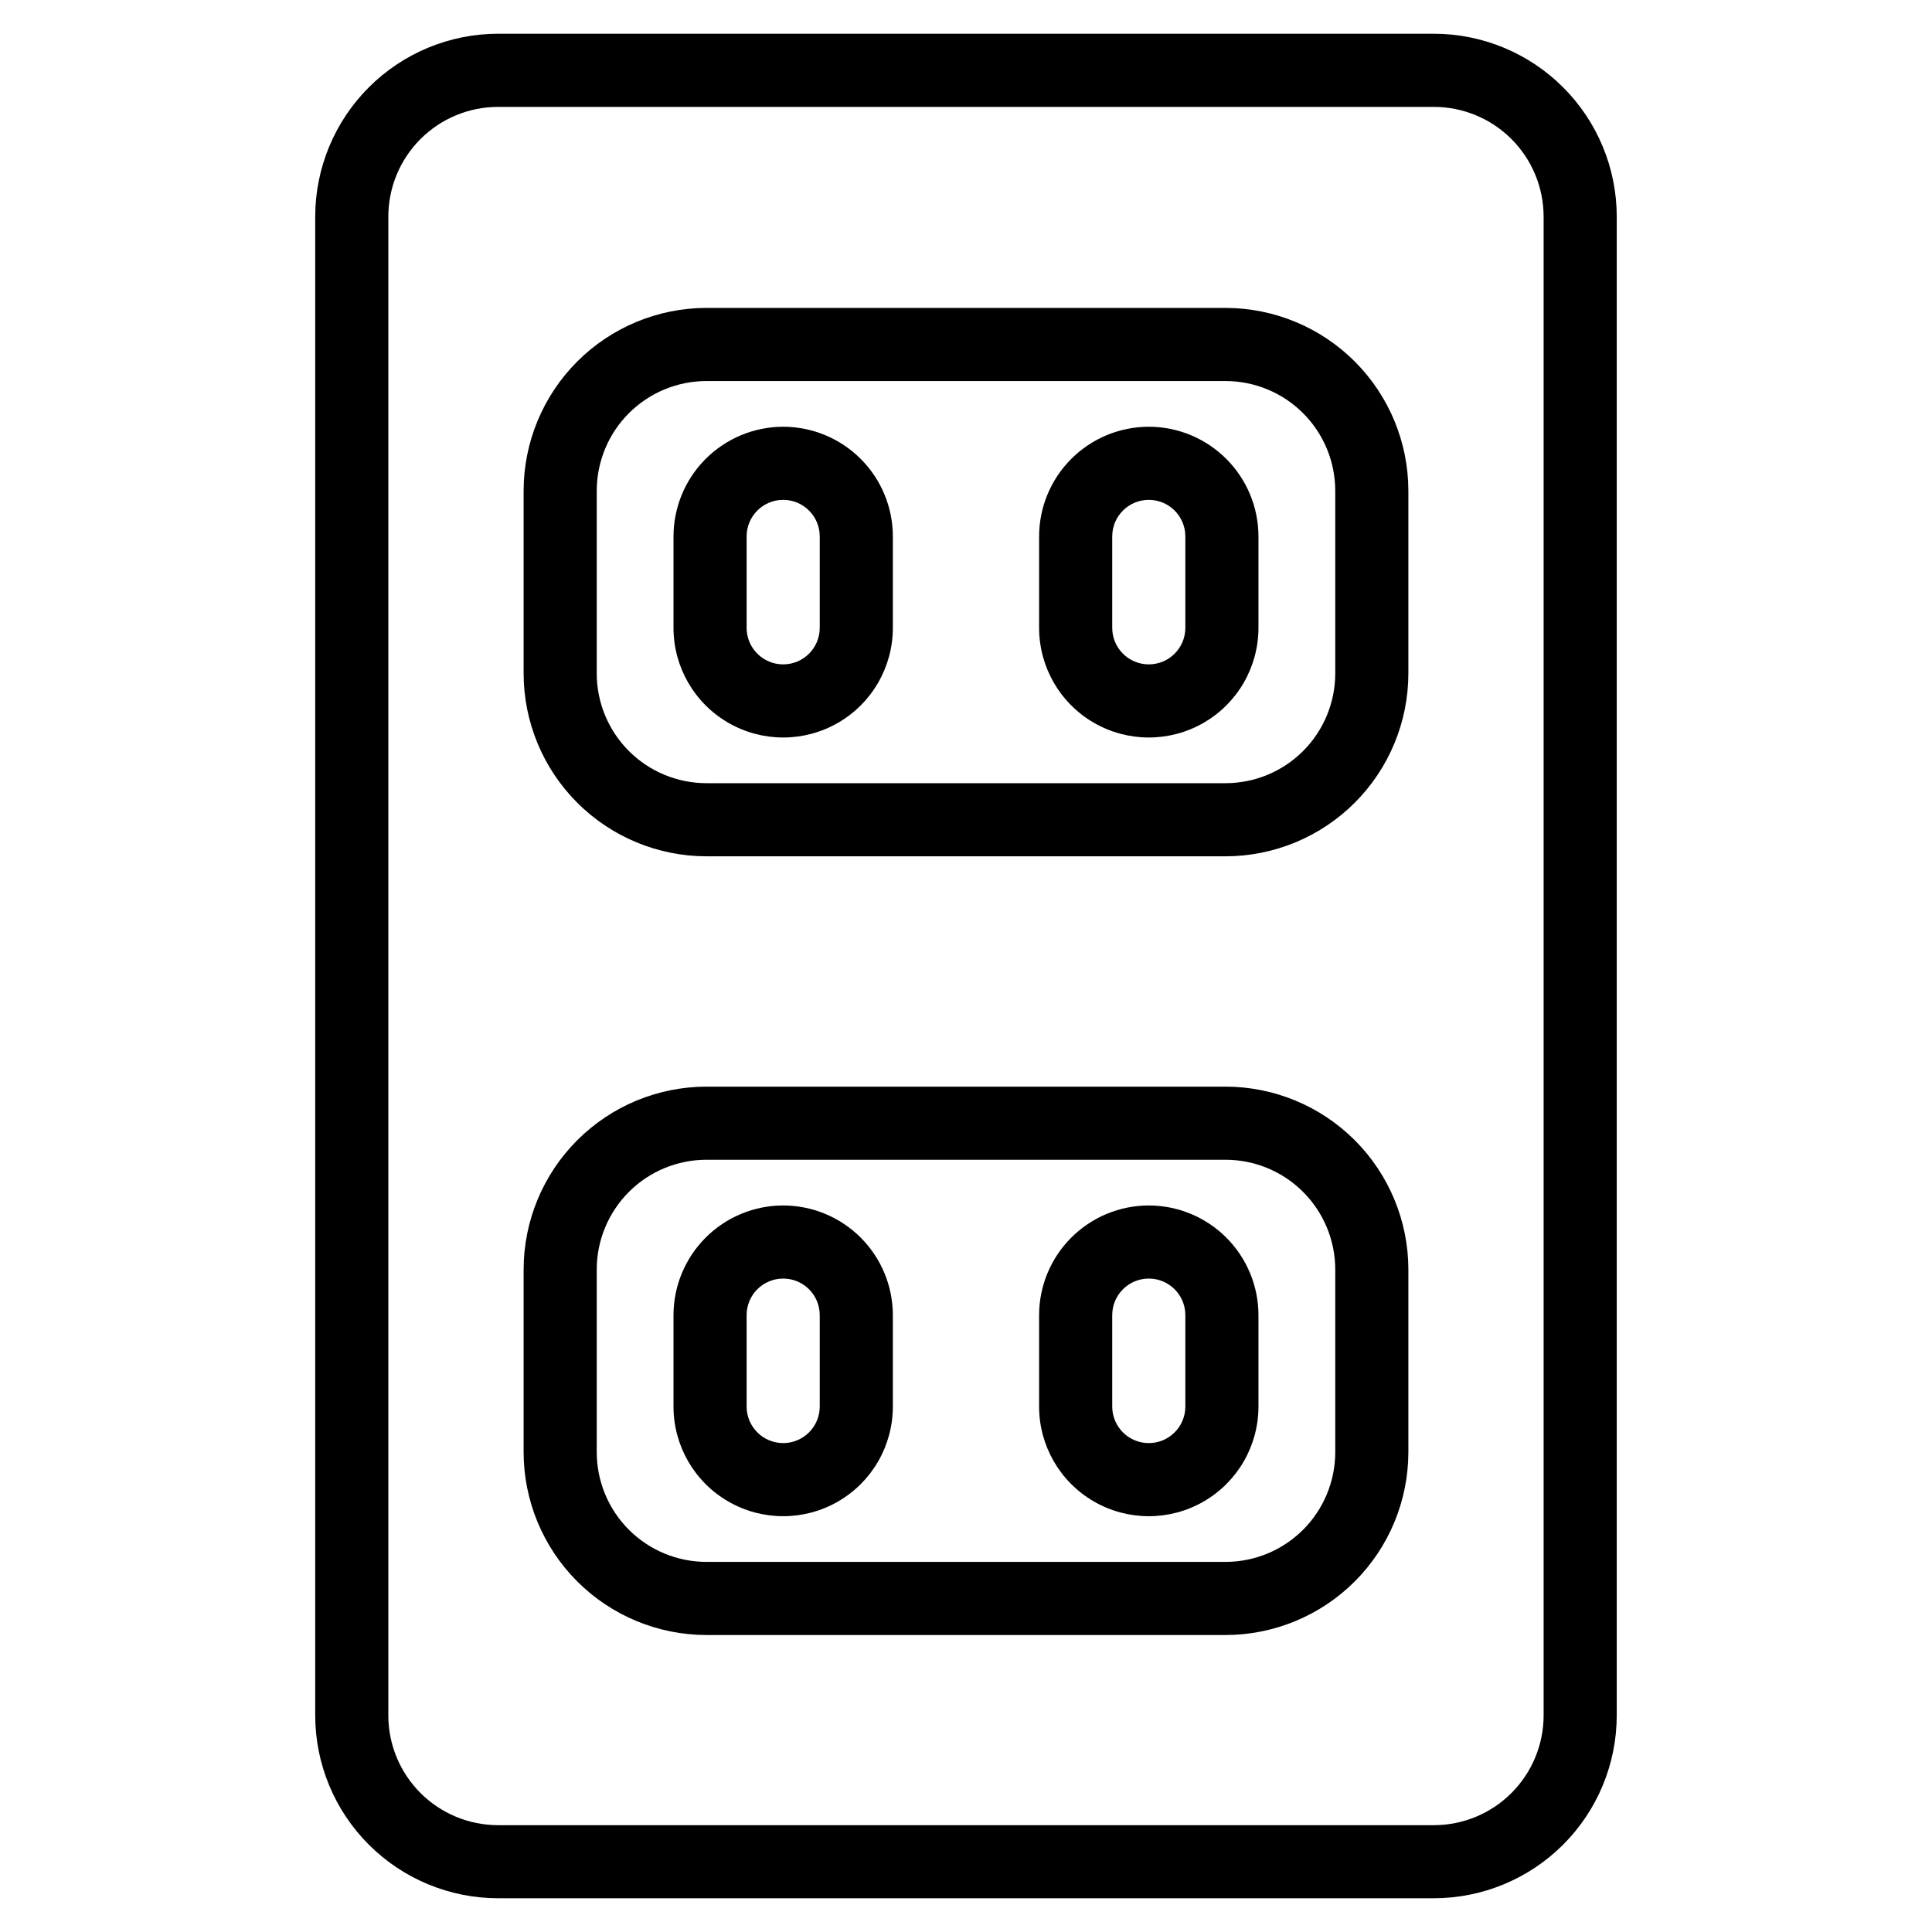 <?xml version="1.0" encoding="UTF-8"?>
<!-- Uploaded to: SVG Repo, www.svgrepo.com, Generator: SVG Repo Mixer Tools -->
<svg fill="#000000" width="800px" height="800px" version="1.1" viewBox="144 144 512 512" xmlns="http://www.w3.org/2000/svg">
 <g>
  <path d="m524.01 152.94h-248.03c-12.844 0.016-25.156 5.125-34.238 14.207-9.082 9.078-14.191 21.395-14.207 34.238v397.23c0.016 12.844 5.125 25.156 14.207 34.238 9.082 9.082 21.395 14.188 34.238 14.203h248.03c12.844-0.016 25.156-5.121 34.238-14.203s14.191-21.395 14.207-34.238v-397.23c-0.016-12.844-5.125-25.16-14.207-34.238-9.082-9.082-21.395-14.191-34.238-14.207zm29.066 445.68v0.004c-0.008 7.703-3.074 15.094-8.523 20.543-5.449 5.449-12.836 8.512-20.543 8.523h-248.03c-7.707-0.012-15.094-3.074-20.543-8.523-5.449-5.449-8.516-12.84-8.523-20.543v-397.23c0.008-7.707 3.074-15.094 8.523-20.543 5.449-5.449 12.836-8.516 20.543-8.523h248.03c7.707 0.008 15.094 3.074 20.543 8.523 5.449 5.449 8.516 12.836 8.523 20.543z"/>
  <path d="m468.79 225.6h-137.58c-12.844 0.016-25.16 5.125-34.238 14.207-9.082 9.082-14.191 21.395-14.207 34.238v48.441c0.016 12.844 5.125 25.156 14.207 34.238 9.078 9.082 21.395 14.191 34.238 14.207h137.58c12.844-0.016 25.156-5.125 34.238-14.207 9.082-9.082 14.188-21.395 14.203-34.238v-48.441c-0.016-12.844-5.121-25.156-14.203-34.238-9.082-9.082-21.395-14.191-34.238-14.207zm29.066 96.887c-0.012 7.707-3.074 15.094-8.523 20.543s-12.84 8.516-20.543 8.523h-137.58c-7.707-0.008-15.098-3.074-20.543-8.523-5.449-5.449-8.516-12.836-8.523-20.543v-48.441c0.008-7.707 3.074-15.094 8.523-20.543 5.445-5.449 12.836-8.516 20.543-8.523h137.58c7.703 0.008 15.094 3.074 20.543 8.523 5.449 5.449 8.512 12.836 8.523 20.543z"/>
  <path d="m448.44 257.09c-7.707 0.012-15.094 3.074-20.543 8.523-5.449 5.449-8.516 12.836-8.523 20.543v24.223c0 10.383 5.539 19.98 14.535 25.172 8.992 5.191 20.07 5.191 29.066 0 8.992-5.191 14.531-14.789 14.531-25.172v-24.223c-0.008-7.707-3.074-15.094-8.523-20.543s-12.836-8.512-20.543-8.523zm9.688 53.289c0 5.352-4.336 9.688-9.688 9.688-5.352 0-9.688-4.336-9.688-9.688v-24.223c0-5.352 4.336-9.688 9.688-9.688 5.352 0 9.688 4.336 9.688 9.688z"/>
  <path d="m351.55 257.09c-7.707 0.012-15.094 3.074-20.543 8.523s-8.512 12.836-8.523 20.543v24.223c0 10.383 5.539 19.98 14.535 25.172 8.992 5.191 20.07 5.191 29.066 0 8.992-5.191 14.531-14.789 14.531-25.172v-24.223c-0.008-7.707-3.074-15.094-8.523-20.543-5.449-5.449-12.836-8.512-20.543-8.523zm9.688 53.289c0 5.352-4.336 9.688-9.688 9.688-5.352 0-9.688-4.336-9.688-9.688v-24.223c0-5.352 4.336-9.688 9.688-9.688 5.352 0 9.688 4.336 9.688 9.688z"/>
  <path d="m468.79 431.97h-137.58c-12.844 0.012-25.16 5.121-34.238 14.203-9.082 9.082-14.191 21.395-14.207 34.238v48.445c0.016 12.84 5.125 25.156 14.207 34.238 9.078 9.078 21.395 14.188 34.238 14.203h137.58c12.844-0.016 25.156-5.125 34.238-14.203 9.082-9.082 14.188-21.398 14.203-34.238v-48.445c-0.016-12.844-5.121-25.156-14.203-34.238-9.082-9.082-21.395-14.191-34.238-14.203zm29.066 96.887c-0.012 7.703-3.074 15.094-8.523 20.543-5.449 5.445-12.84 8.512-20.543 8.52h-137.58c-7.707-0.008-15.098-3.074-20.543-8.52-5.449-5.449-8.516-12.84-8.523-20.543v-48.445c0.008-7.707 3.074-15.094 8.523-20.543 5.445-5.449 12.836-8.516 20.543-8.523h137.58c7.703 0.008 15.094 3.074 20.543 8.523 5.449 5.449 8.512 12.836 8.523 20.543z"/>
  <path d="m448.44 463.46c-7.707 0.008-15.094 3.07-20.543 8.52-5.449 5.449-8.516 12.84-8.523 20.543v24.223c0 10.387 5.539 19.98 14.535 25.172 8.992 5.191 20.07 5.191 29.066 0 8.992-5.191 14.531-14.785 14.531-25.172v-24.223c-0.008-7.703-3.074-15.094-8.523-20.543s-12.836-8.512-20.543-8.52zm9.688 53.289v-0.004c0 5.352-4.336 9.688-9.688 9.688-5.352 0-9.688-4.336-9.688-9.688v-24.223c0-5.348 4.336-9.688 9.688-9.688 5.352 0 9.688 4.34 9.688 9.688z"/>
  <path d="m351.55 463.46c-7.707 0.008-15.094 3.07-20.543 8.52s-8.512 12.84-8.523 20.543v24.223c0 10.387 5.539 19.98 14.535 25.172 8.992 5.191 20.07 5.191 29.066 0 8.992-5.191 14.531-14.785 14.531-25.172v-24.223c-0.008-7.703-3.074-15.094-8.523-20.543-5.449-5.449-12.836-8.512-20.543-8.52zm9.688 53.289v-0.004c0 5.352-4.336 9.688-9.688 9.688-5.352 0-9.688-4.336-9.688-9.688v-24.223c0-5.348 4.336-9.688 9.688-9.688 5.352 0 9.688 4.34 9.688 9.688z"/>
 </g>
</svg>